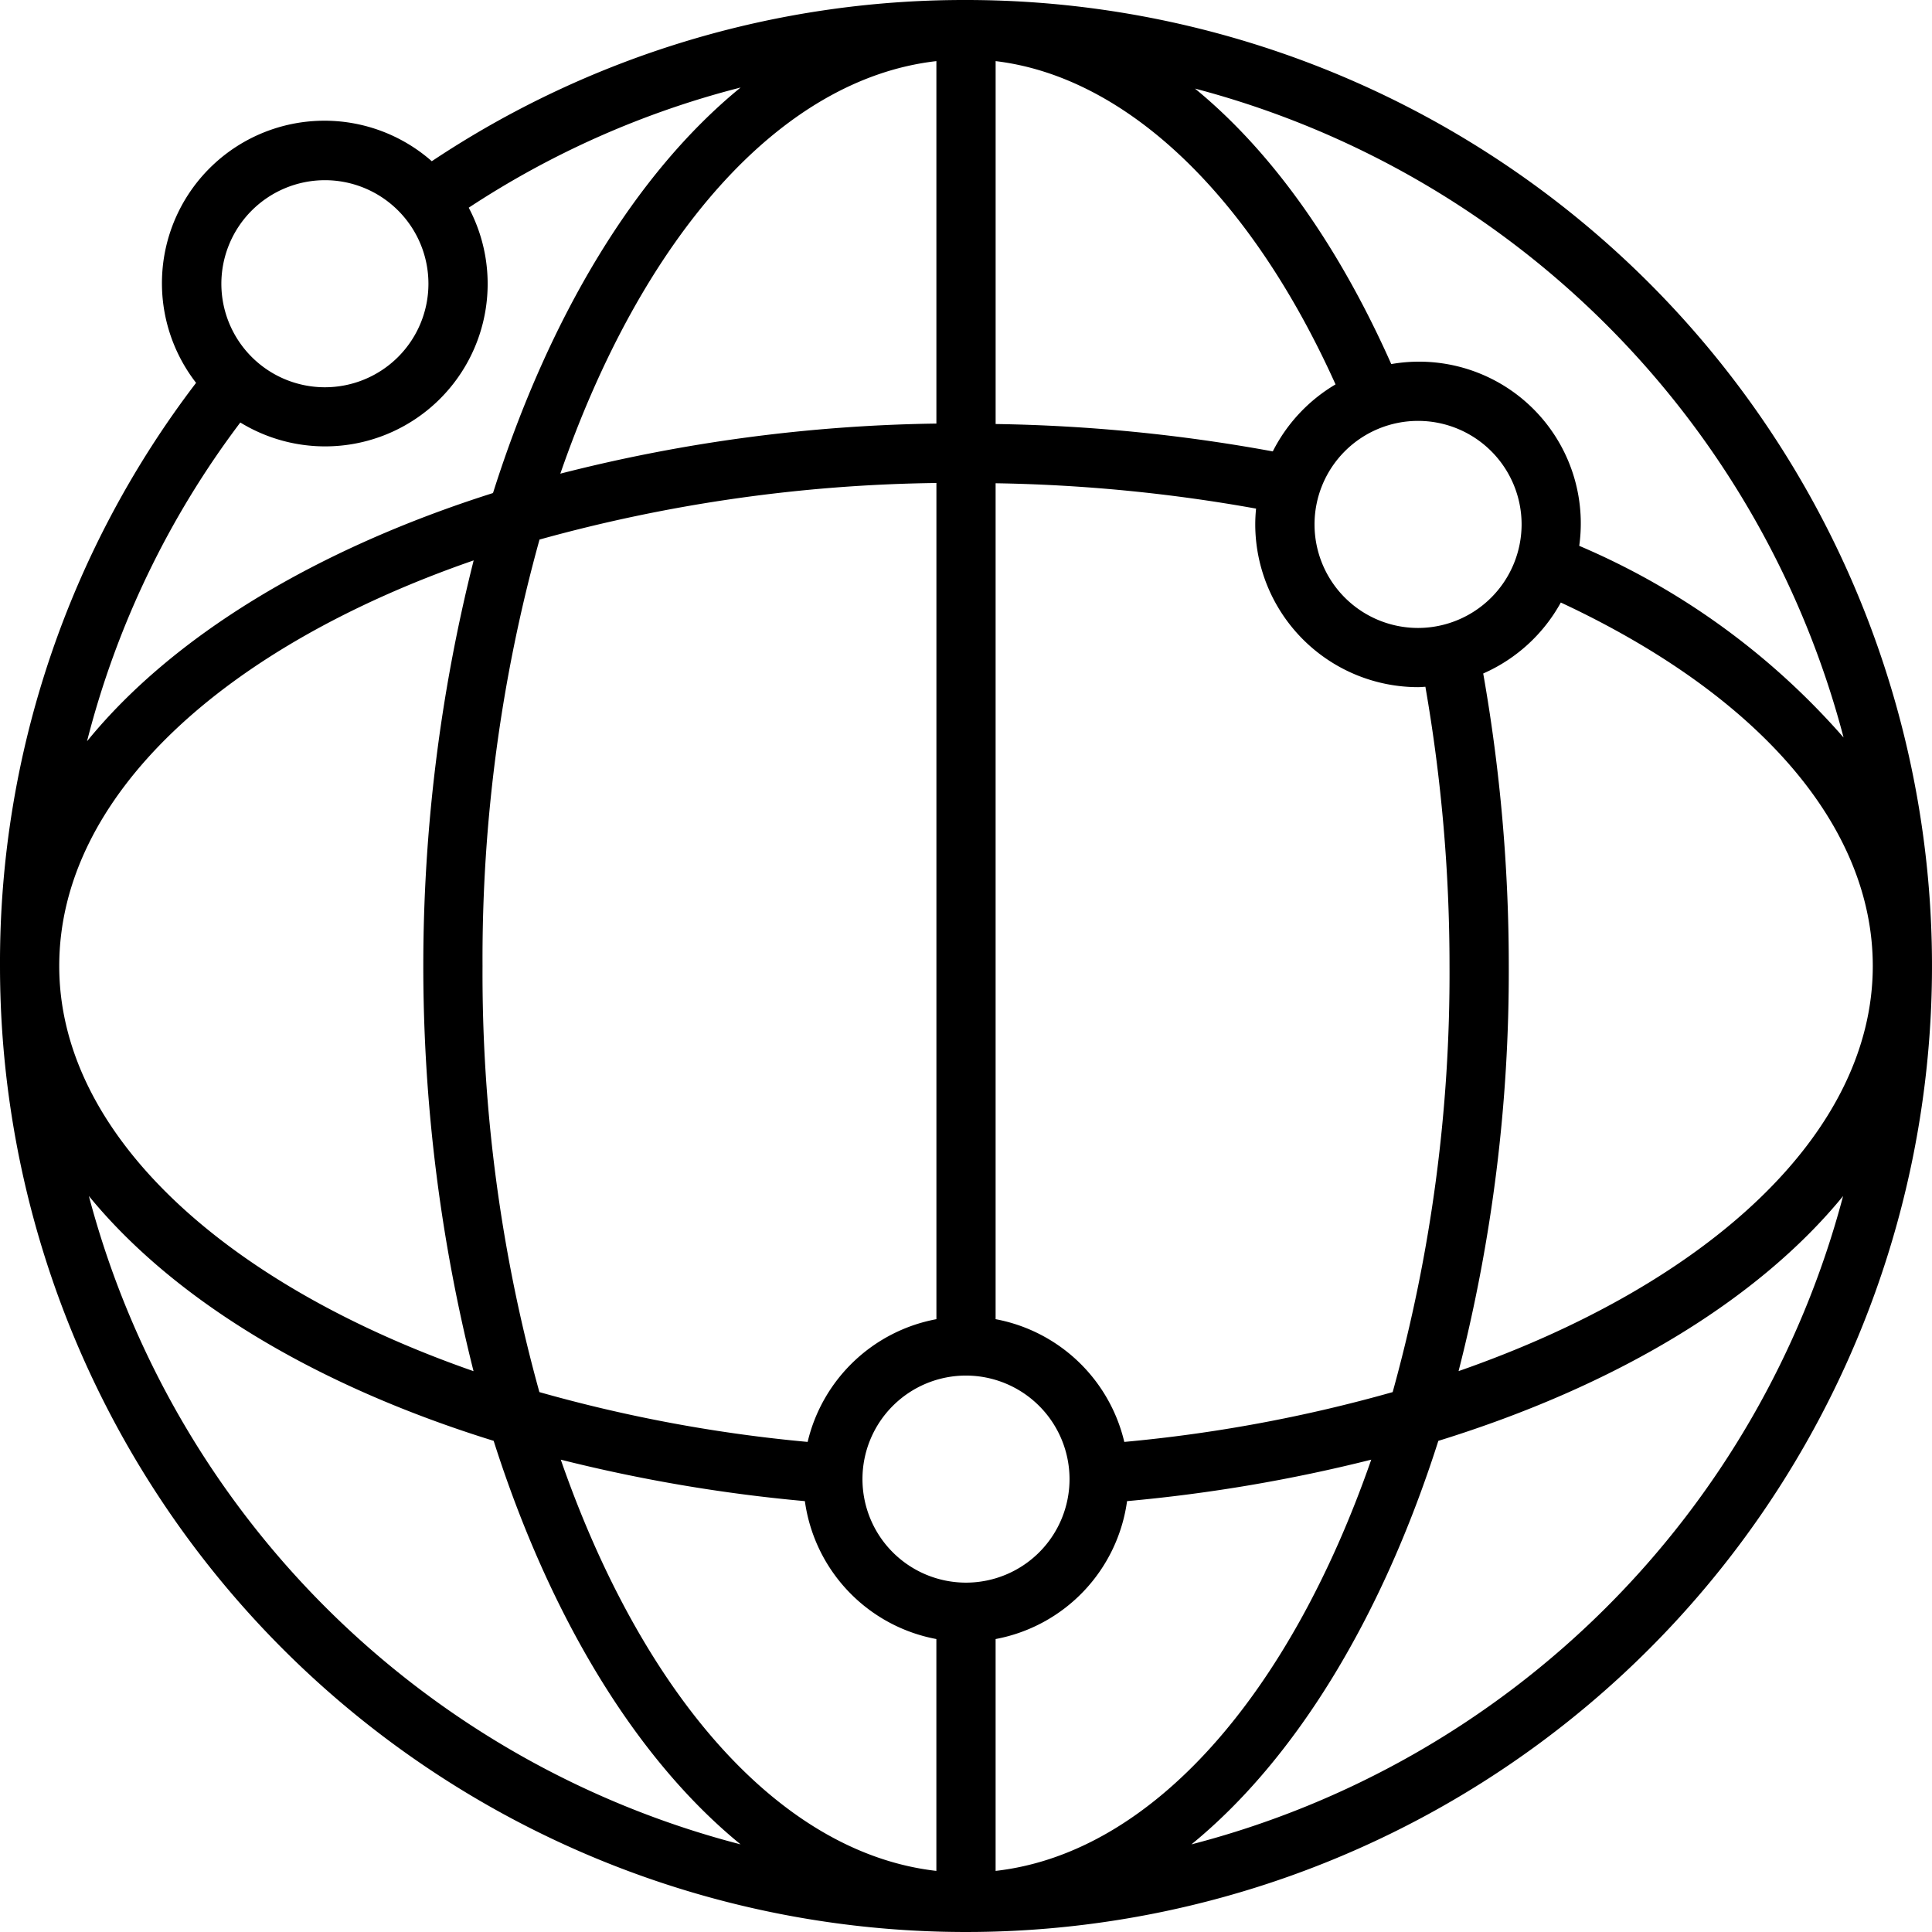 <svg xmlns="http://www.w3.org/2000/svg" width="90.244" height="90.244" viewBox="0 0 90.244 90.244">
  <path id="Path_33883" data-name="Path 33883" d="M60.2,15.075a44.827,44.827,0,0,0-24.956,7.531A7.59,7.59,0,0,0,24.234,32.958,44.6,44.6,0,0,0,15.075,60.2,45.122,45.122,0,1,0,60.2,15.075ZM37.614,60.2a73.129,73.129,0,0,1,2.662-19.922,72.581,72.581,0,0,1,18.539-2.642V76.694A7.618,7.618,0,0,0,52.8,82.427,69.122,69.122,0,0,1,40.27,80.1,73.127,73.127,0,0,1,37.614,60.2Zm-.421,18.922C25.5,75.044,17.842,68,17.842,60.2c0-7.934,7.719-14.92,19.358-18.949a77.48,77.48,0,0,0-.006,37.871ZM81.314,44.407a4.836,4.836,0,1,1,4.835-4.836A4.843,4.843,0,0,1,81.314,44.407ZM74.527,36.16a77.942,77.942,0,0,0-12.946-1.279V17.93c6.083.73,11.883,6.239,15.877,15.1A7.644,7.644,0,0,0,74.527,36.16Zm-9.494,48A4.836,4.836,0,1,1,60.2,79.328,4.842,4.842,0,0,1,65.033,84.164Zm-6.219-49.3A74.893,74.893,0,0,0,41.248,37.2c3.792-10.956,10.207-18.432,17.566-19.27ZM52.671,85.193a7.611,7.611,0,0,0,6.142,6.442v10.83c-7.345-.837-13.749-8.286-17.544-19.209A74.068,74.068,0,0,0,52.671,85.193Zm8.909,6.442a7.609,7.609,0,0,0,6.14-6.442,74.079,74.079,0,0,0,11.406-1.937c-3.8,10.922-10.2,18.372-17.546,19.209V91.635Zm6.011-9.208a7.617,7.617,0,0,0-6.011-5.733V37.648a75.289,75.289,0,0,1,12.166,1.184c-.024.243-.038.49-.038.74a7.613,7.613,0,0,0,7.605,7.6c.115,0,.228-.012.342-.018A75.8,75.8,0,0,1,82.782,60.2a73.127,73.127,0,0,1-2.655,19.9A69.238,69.238,0,0,1,67.592,82.427ZM84.356,46.534a7.644,7.644,0,0,0,3.625-3.315c9.274,4.329,14.572,10.465,14.572,16.978,0,7.8-7.659,14.848-19.348,18.923A75.385,75.385,0,0,0,85.55,60.2,78.624,78.624,0,0,0,84.356,46.534Zm16.831,2.988a34.165,34.165,0,0,0-12.346-8.951,7.554,7.554,0,0,0-8.78-8.49c-2.495-5.61-5.63-9.97-9.168-12.868A42.512,42.512,0,0,1,101.188,49.522ZM30.25,23.492a4.836,4.836,0,1,1-4.835,4.836A4.841,4.841,0,0,1,30.25,23.492ZM26.3,34.81A7.592,7.592,0,0,0,36.969,24.777a41.975,41.975,0,0,1,12.7-5.614c-4.885,3.986-8.94,10.652-11.566,18.942C29.8,40.737,23.125,44.8,19.14,49.7A41.849,41.849,0,0,1,26.3,34.81ZM19.226,70.941c3.965,4.844,10.564,8.851,18.908,11.436,2.627,8.245,6.667,14.877,11.534,18.849A42.511,42.511,0,0,1,19.226,70.941Zm51.5,30.286c4.866-3.973,8.906-10.6,11.534-18.849,8.344-2.584,14.942-6.591,18.906-11.434A42.51,42.51,0,0,1,70.728,101.226Z" transform="translate(-15.075 -15.075)"/>
</svg>

